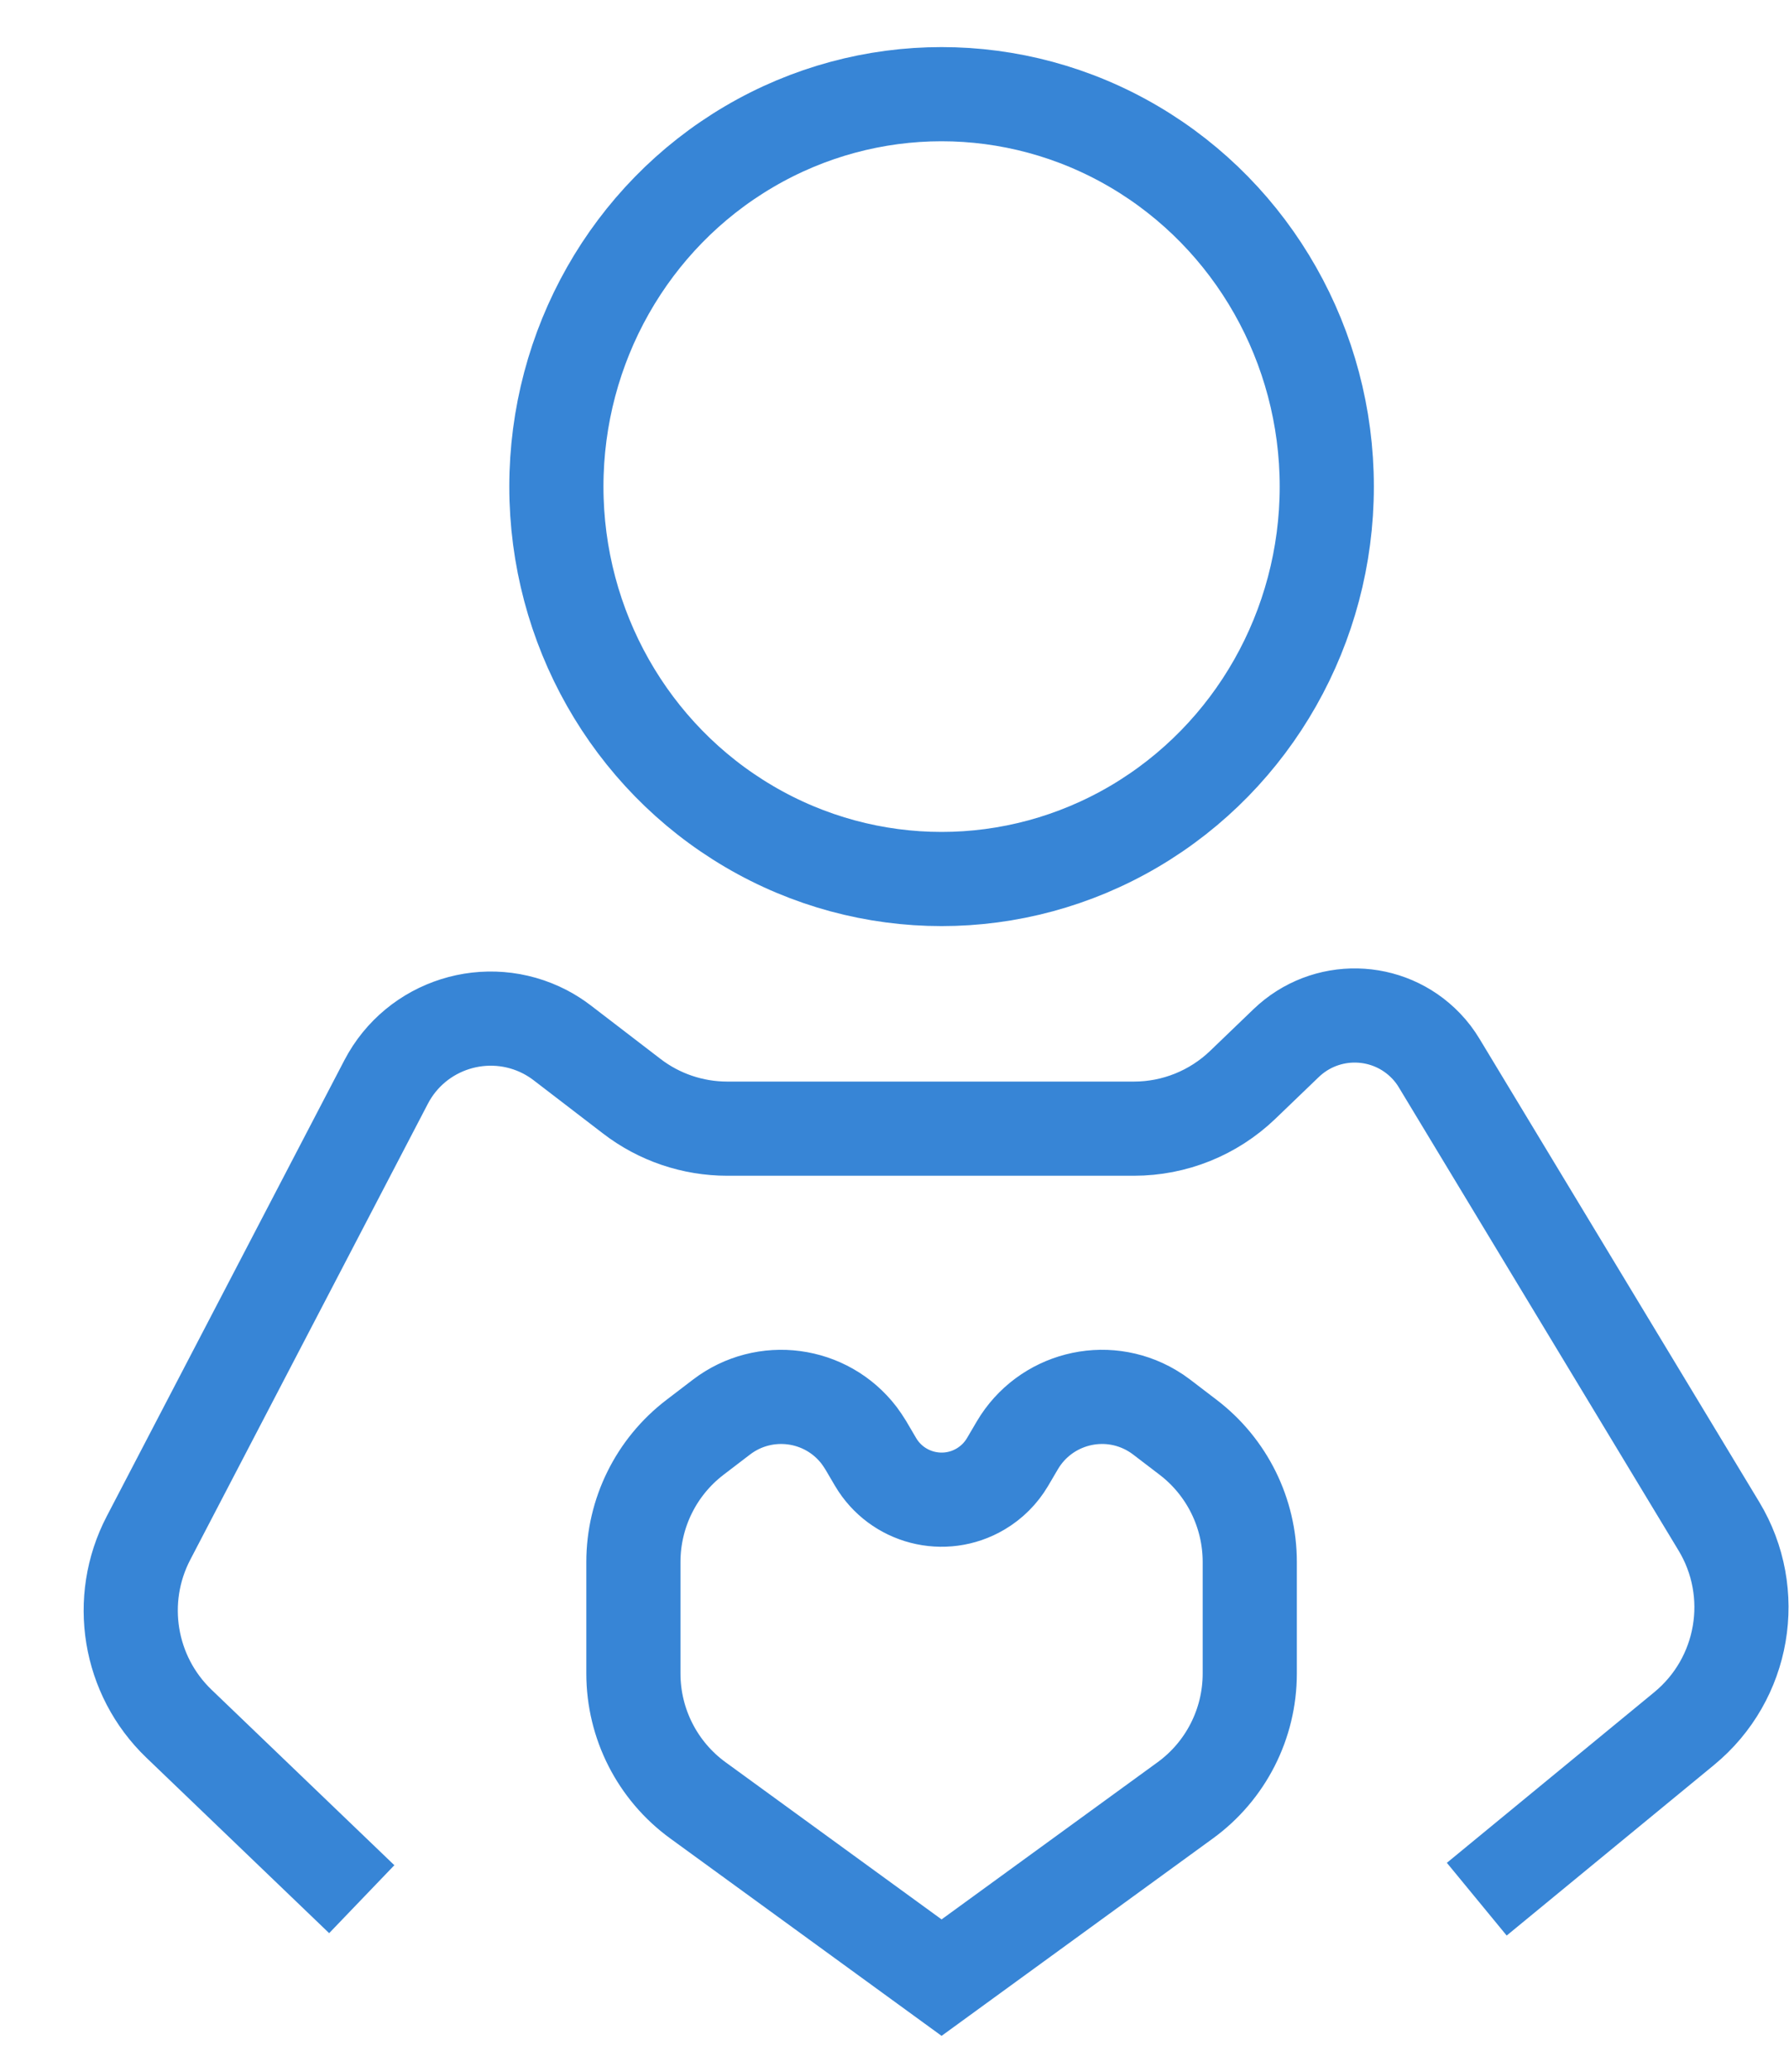 <?xml version="1.0" encoding="UTF-8"?>
<svg width="19px" height="22px" viewBox="0 0 19 22" version="1.1" xmlns="http://www.w3.org/2000/svg" xmlns:xlink="http://www.w3.org/1999/xlink">
    <title>回应关切图标悬停</title>
    <g id="页面-1" stroke="none" stroke-width="1" fill="none" fill-rule="evenodd">
        <g id="3只看切图" transform="translate(-1752, -388)" stroke="#3785D6">
            <g id="回应关切图标悬停" transform="translate(1753, 389)">
                <ellipse id="椭圆形" cx="9" cy="4.167" rx="4.091" ry="4.167"></ellipse>
                <path d="M2.842,19.167 L0.901,17.304 C0.367,16.792 0.235,15.988 0.577,15.332 L3.1,10.491 C3.419,9.877 4.176,9.639 4.79,9.958 C4.854,9.992 4.916,10.031 4.974,10.076 L5.709,10.64 C6,10.864 6.357,10.985 6.724,10.985 L11.043,10.985 C11.473,10.985 11.886,10.819 12.197,10.521 L12.66,10.076 C13.079,9.674 13.744,9.688 14.145,10.106 C14.199,10.162 14.246,10.224 14.286,10.291 L17.255,15.206 C17.683,15.914 17.526,16.829 16.887,17.355 L14.684,19.167 L14.684,19.167" id="路径-5"></path>
                <path d="M5.727,16.771 L5.727,15.586 C5.727,15.067 5.969,14.577 6.382,14.262 L6.662,14.048 C7.12,13.698 7.775,13.785 8.125,14.243 C8.15,14.277 8.173,14.311 8.195,14.347 L8.299,14.524 C8.527,14.911 9.026,15.04 9.413,14.812 C9.532,14.742 9.631,14.643 9.701,14.524 L9.805,14.347 C10.098,13.851 10.737,13.685 11.234,13.978 C11.27,13.999 11.304,14.022 11.338,14.048 L11.618,14.262 C12.031,14.577 12.273,15.067 12.273,15.586 L12.273,16.771 C12.273,17.304 12.018,17.805 11.587,18.118 L9,20 L9,20 L6.413,18.118 C5.982,17.805 5.727,17.304 5.727,16.771 Z" id="路径-6"></path>
            </g>
        </g>
    </g>
</svg>